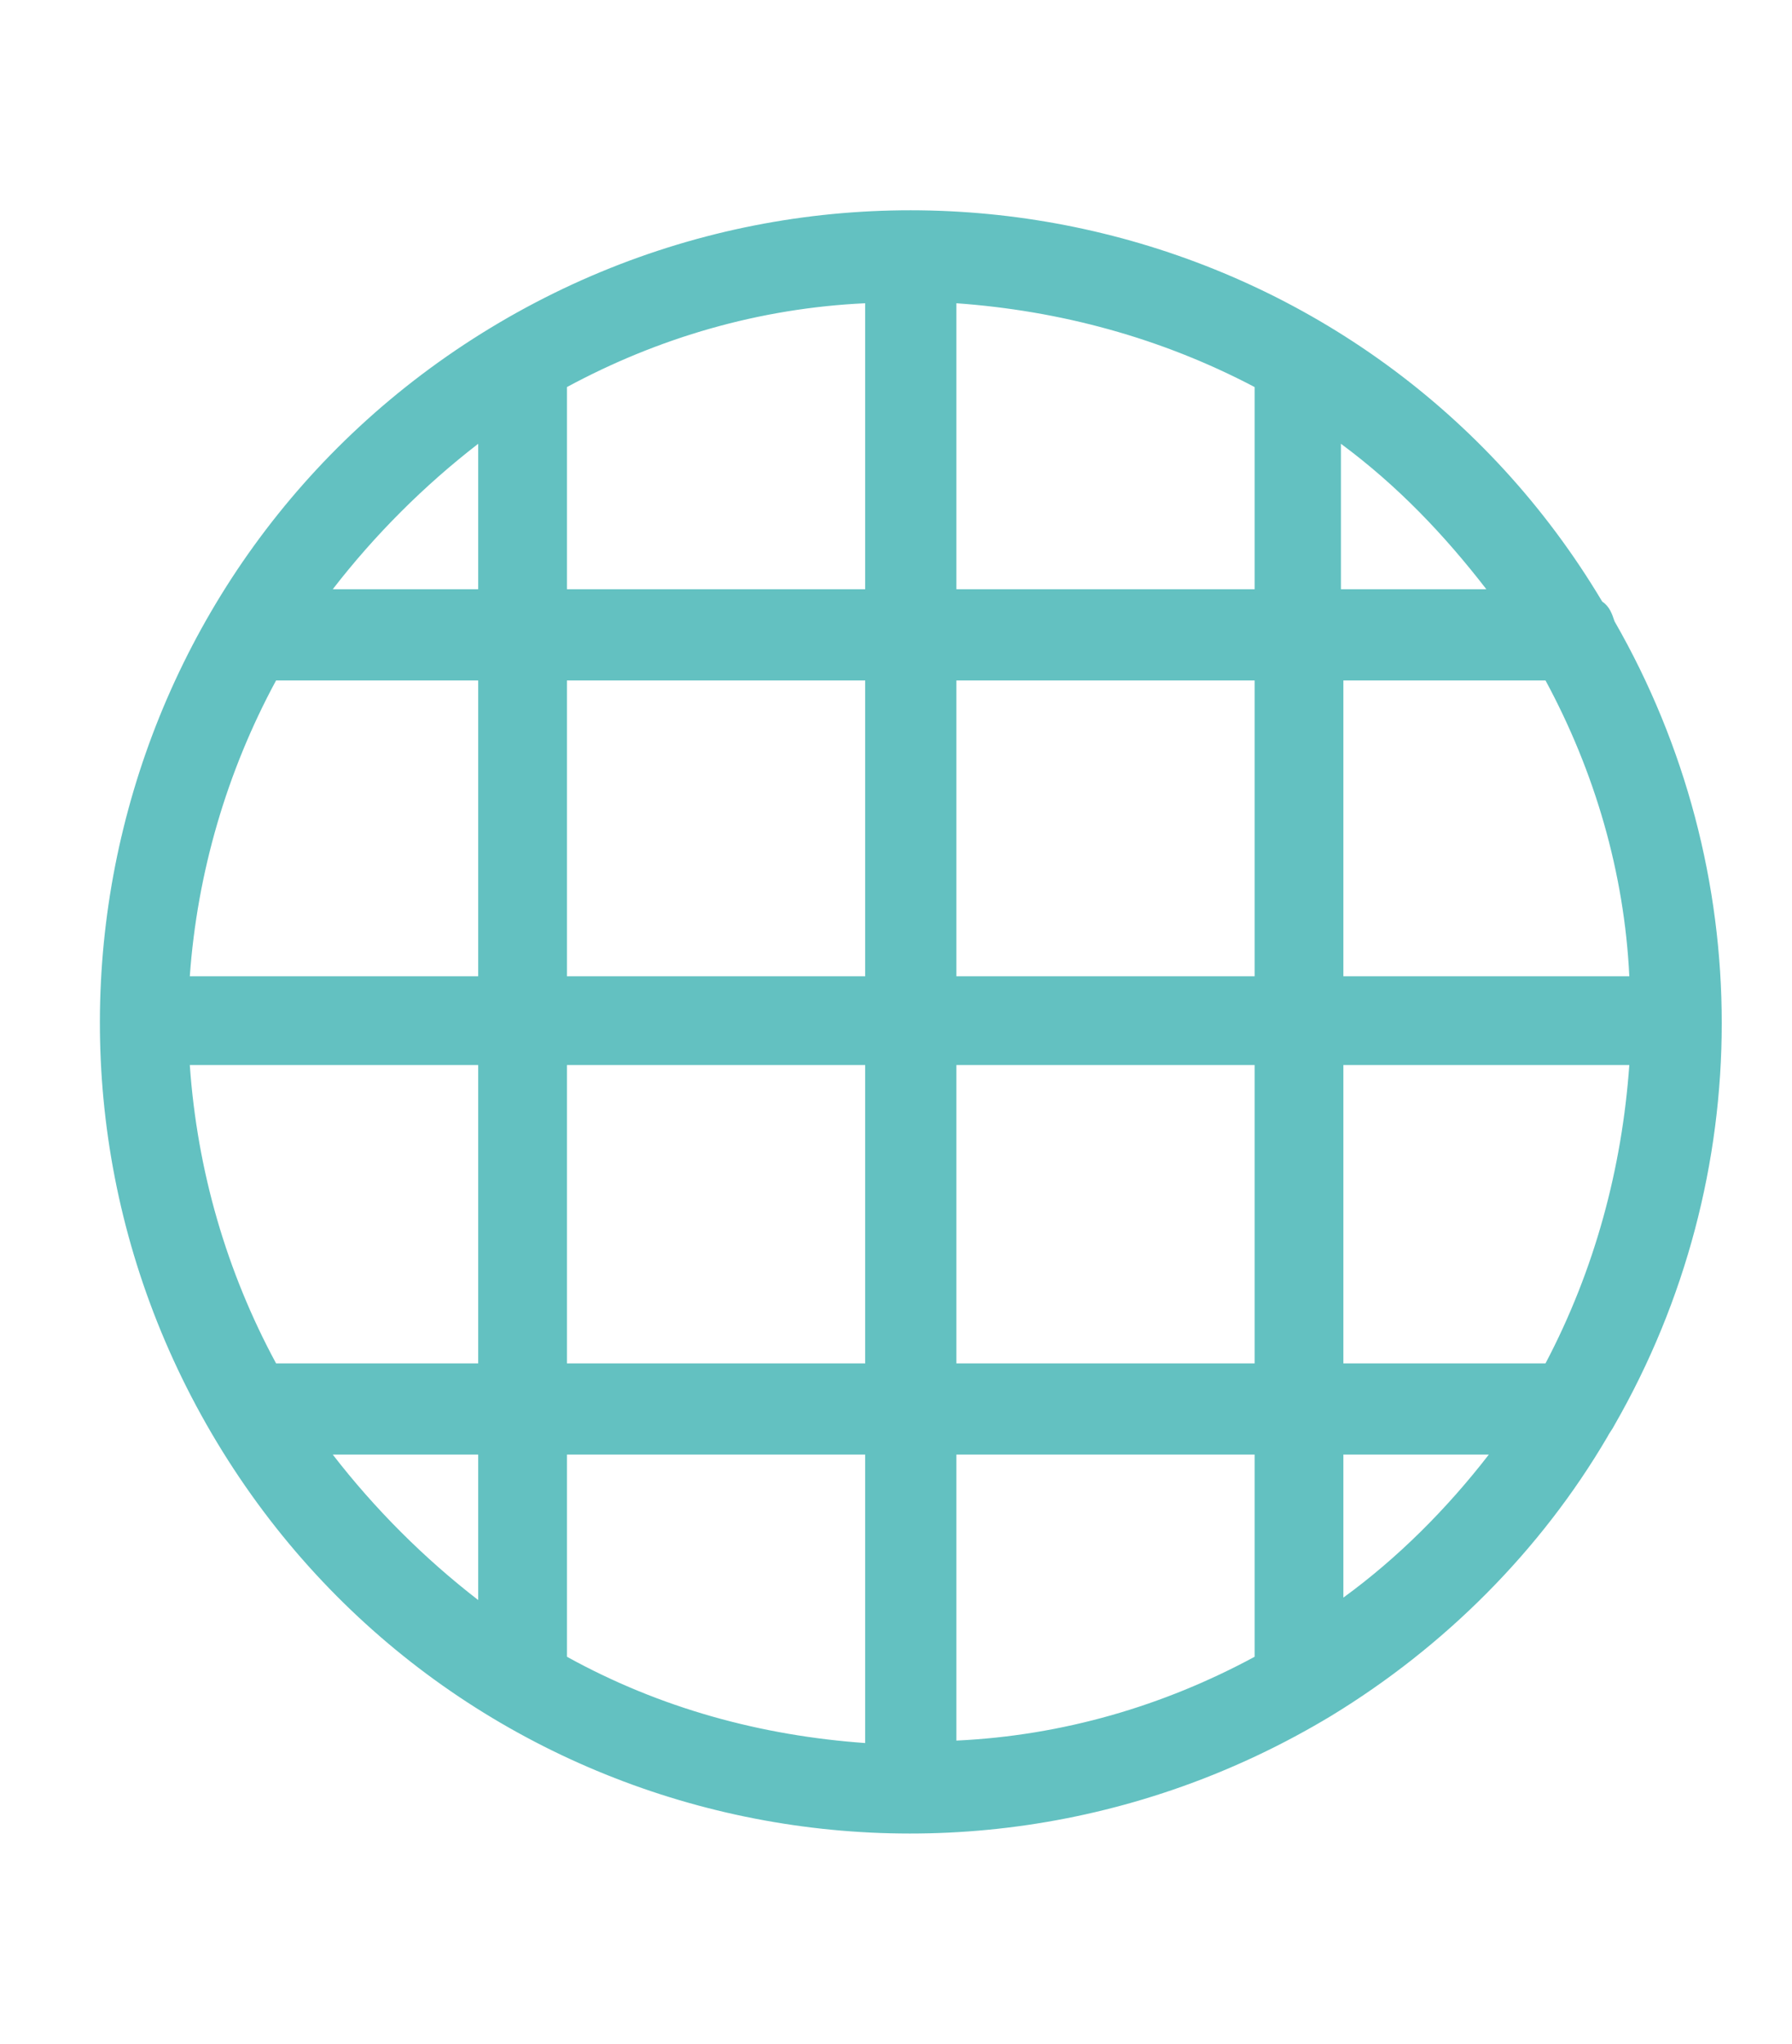 <svg xmlns="http://www.w3.org/2000/svg" xmlns:xlink="http://www.w3.org/1999/xlink" id="Layer_1" x="0px" y="0px" viewBox="0 0 72.7 82.9" style="enable-background:new 0 0 72.7 82.9;" xml:space="preserve">
<style type="text/css">
	.st0{fill:#63C1C1;}
</style>
<path class="st0" d="M65.5,57.8c5.8-10.1,5.8-22.5,0-32.6c-0.1-0.3-0.2-0.6-0.5-0.8C55.7,8.8,35.4,3.9,19.9,13.3S-0.6,42.9,8.8,58.5  S38.4,79,54,69.6c4.6-2.8,8.5-6.7,11.2-11.3C65.3,58.1,65.4,58,65.5,57.8z M7.7,43.2h11.7v12.1h-8.2C9.2,51.6,8,47.5,7.7,43.2  L7.7,43.2z M11.2,27.6h8.2v12H7.7C8,35.4,9.2,31.3,11.2,27.6z M66.1,39.6H54.5v-12h8.2C64.7,31.3,65.9,35.4,66.1,39.6z M50.8,39.6  H38.8v-12h12.1V39.6z M38.8,23.9V12.3c4.2,0.3,8.3,1.4,12.1,3.4v8.2H38.8z M35.1,23.9H23v-8.2c3.7-2,7.8-3.2,12.1-3.4V23.9z   M35.1,27.6v12H23v-12H35.1z M23,43.2h12.1v12.1H23V43.2z M35.1,59v11.7c-4.2-0.3-8.3-1.4-12.1-3.5V59H35.1z M38.8,59h12.1v8.2  c-3.7,2-7.8,3.2-12.1,3.4V59z M38.8,55.3V43.2h12.1v12.1H38.8z M54.5,43.2h11.6c-0.3,4.2-1.4,8.3-3.4,12.1h-8.2V43.2z M60.3,23.9  h-5.9V18C56.7,19.7,58.6,21.7,60.3,23.9L60.3,23.9z M19.4,18v5.9h-5.9C15.2,21.7,17.2,19.7,19.4,18z M13.5,59h5.9v5.9  C17.2,63.2,15.2,61.2,13.5,59z M54.5,64.8V59h5.9C58.7,61.2,56.7,63.2,54.5,64.8L54.5,64.8z"></path>
</svg>